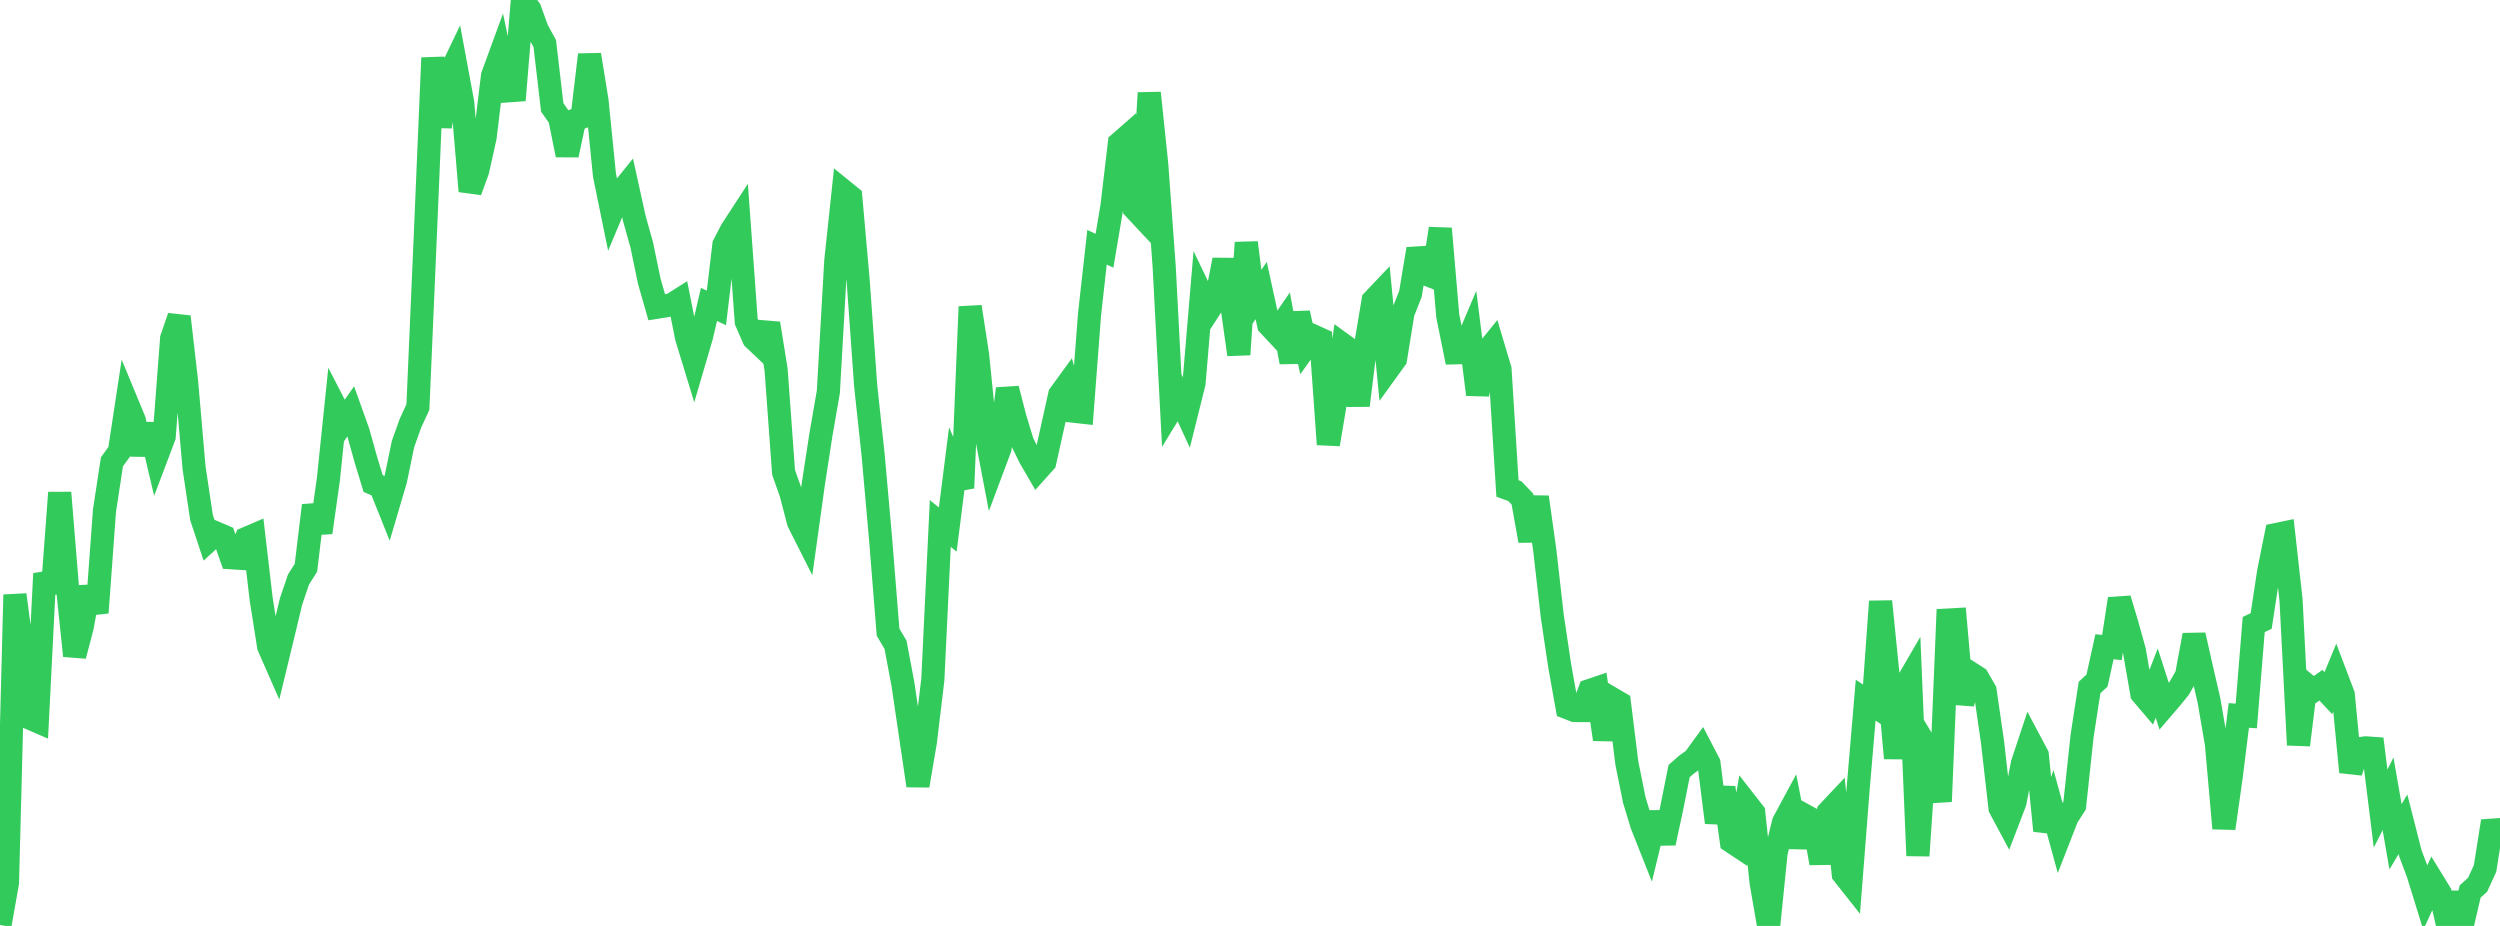 <?xml version="1.0" standalone="no"?>
<!DOCTYPE svg PUBLIC "-//W3C//DTD SVG 1.1//EN" "http://www.w3.org/Graphics/SVG/1.1/DTD/svg11.dtd">

<svg width="135" height="50" viewBox="0 0 135 50" preserveAspectRatio="none" 
  xmlns="http://www.w3.org/2000/svg"
  xmlns:xlink="http://www.w3.org/1999/xlink">


<polyline points="0.0, 49.948 0.403, 47.674 0.806, 32.117 1.209, 35.17 1.612, 38.779 2.015, 38.954 2.418, 30.977 2.821, 32.005 3.224, 26.605 3.627, 31.538 4.03, 35.413 4.433, 33.872 4.836, 31.71 5.239, 33.086 5.642, 27.576 6.045, 24.937 6.448, 24.381 6.851, 21.732 7.254, 22.706 7.657, 24.527 8.06, 22.93 8.463, 24.642 8.866, 23.577 9.269, 18.275 9.672, 17.103 10.075, 20.609 10.478, 25.25 10.881, 27.945 11.284, 29.162 11.687, 28.793 12.09, 28.965 12.493, 30.118 12.896, 30.144 13.299, 29.078 13.701, 28.905 14.104, 32.355 14.507, 34.911 14.91, 35.828 15.313, 34.161 15.716, 32.48 16.119, 31.294 16.522, 30.653 16.925, 27.295 17.328, 28.755 17.731, 25.894 18.134, 22.01 18.537, 22.792 18.94, 22.213 19.343, 23.339 19.746, 24.783 20.149, 26.109 20.552, 26.288 20.955, 27.295 21.358, 25.932 21.761, 23.983 22.164, 22.853 22.567, 21.98 22.97, 12.647 23.373, 3.122 23.776, 6.842 24.179, 4.207 24.582, 3.366 24.985, 5.54 25.388, 10.322 25.791, 9.227 26.194, 7.418 26.597, 4.091 27.0, 2.991 27.403, 4.907 27.806, 4.878 28.209, 0.0 28.612, 0.509 29.015, 1.622 29.418, 2.353 29.821, 5.801 30.224, 6.377 30.627, 8.371 31.03, 6.49 31.433, 6.33 31.836, 2.956 32.239, 5.45 32.642, 9.46 33.045, 11.43 33.448, 10.469 33.851, 9.968 34.254, 11.797 34.657, 13.237 35.06, 15.183 35.463, 16.592 35.866, 16.528 36.269, 16.454 36.672, 16.199 37.075, 18.225 37.478, 19.544 37.881, 18.171 38.284, 16.439 38.687, 16.628 39.09, 13.223 39.493, 12.441 39.896, 11.822 40.299, 17.365 40.701, 18.285 41.104, 18.667 41.507, 17.465 41.91, 19.969 42.313, 25.506 42.716, 26.649 43.119, 28.196 43.522, 28.995 43.925, 26.1 44.328, 23.483 44.731, 21.159 45.134, 14.079 45.537, 10.304 45.94, 10.631 46.343, 15.182 46.746, 20.829 47.149, 24.568 47.552, 29.108 47.955, 34.138 48.358, 34.818 48.761, 36.958 49.164, 39.697 49.567, 42.424 49.97, 40.055 50.373, 36.695 50.776, 28.269 51.179, 28.596 51.582, 25.42 51.985, 26.352 52.388, 16.563 52.791, 19.18 53.194, 23.172 53.597, 25.287 54.0, 24.209 54.403, 20.991 54.806, 22.556 55.209, 23.881 55.612, 24.702 56.015, 25.398 56.418, 24.949 56.821, 23.132 57.224, 21.316 57.627, 20.761 58.03, 22.21 58.433, 22.255 58.836, 16.967 59.239, 13.353 59.642, 13.541 60.045, 11.152 60.448, 7.733 60.851, 7.38 61.254, 11.258 61.657, 11.689 62.06, 5.018 62.463, 8.871 62.866, 14.401 63.269, 22.085 63.672, 21.427 64.075, 22.302 64.478, 20.683 64.881, 15.898 65.284, 16.738 65.687, 16.114 66.09, 14.032 66.493, 16.298 66.896, 19.145 67.299, 13.102 67.701, 16.278 68.104, 15.69 68.507, 17.538 68.91, 17.968 69.313, 17.385 69.716, 19.558 70.119, 16.904 70.522, 18.707 70.925, 18.145 71.328, 18.328 71.731, 23.994 72.134, 21.592 72.537, 18.625 72.94, 18.918 73.343, 21.894 73.746, 18.64 74.149, 16.227 74.552, 15.803 74.955, 19.939 75.358, 19.381 75.761, 16.89 76.164, 15.872 76.567, 13.443 76.97, 14.785 77.373, 14.943 77.776, 12.345 78.179, 17.058 78.582, 19.052 78.985, 19.042 79.388, 18.09 79.791, 21.304 80.194, 19.088 80.597, 18.593 81.0, 19.944 81.403, 26.376 81.806, 26.527 82.209, 26.946 82.612, 29.201 83.015, 26.844 83.418, 29.718 83.821, 33.256 84.224, 35.958 84.627, 38.211 85.03, 38.368 85.433, 38.369 85.836, 37.292 86.239, 37.156 86.642, 39.927 87.045, 37.725 87.448, 37.961 87.851, 41.214 88.254, 43.209 88.657, 44.535 89.06, 45.552 89.463, 43.894 89.866, 45.526 90.269, 43.655 90.672, 41.639 91.075, 41.286 91.478, 40.999 91.881, 40.444 92.284, 41.217 92.687, 44.417 93.09, 42.53 93.493, 45.439 93.896, 45.707 94.299, 43.366 94.701, 43.881 95.104, 47.682 95.507, 50.0 95.91, 46.035 96.313, 44.397 96.716, 43.65 97.119, 45.733 97.522, 44.067 97.925, 44.29 98.328, 46.614 98.731, 43.845 99.134, 43.417 99.537, 47.195 99.94, 47.705 100.343, 42.553 100.746, 37.809 101.149, 38.076 101.552, 32.477 101.955, 36.477 102.358, 40.942 102.761, 37.243 103.164, 36.55 103.567, 46.208 103.97, 40.22 104.373, 40.891 104.776, 43.282 105.179, 33.483 105.582, 33.461 105.985, 38.004 106.388, 36.335 106.791, 36.594 107.194, 37.295 107.597, 40.075 108.0, 43.631 108.403, 44.384 108.806, 43.332 109.209, 41.233 109.612, 40.018 110.015, 40.778 110.418, 44.856 110.821, 43.692 111.224, 45.159 111.627, 44.126 112.03, 43.498 112.433, 39.738 112.836, 37.124 113.239, 36.751 113.642, 34.925 114.045, 34.965 114.448, 32.337 114.851, 33.683 115.254, 35.127 115.657, 37.452 116.06, 37.926 116.463, 36.888 116.866, 38.141 117.269, 37.67 117.672, 37.176 118.075, 36.47 118.478, 34.292 118.881, 36.076 119.284, 37.821 119.687, 40.164 120.09, 44.732 120.493, 41.873 120.896, 38.634 121.299, 38.662 121.701, 33.725 122.104, 33.532 122.507, 30.876 122.91, 28.868 123.313, 28.784 123.716, 32.398 124.119, 40.228 124.522, 36.96 124.925, 37.29 125.328, 37.001 125.731, 37.431 126.134, 36.455 126.537, 37.517 126.94, 41.689 127.343, 40.442 127.746, 40.384 128.149, 40.413 128.552, 43.661 128.955, 42.866 129.358, 45.184 129.761, 44.512 130.164, 46.093 130.567, 47.157 130.97, 48.462 131.373, 47.581 131.776, 48.239 132.179, 49.984 132.582, 48.234 132.985, 49.871 133.388, 48.141 133.791, 47.777 134.194, 46.895 134.597, 44.342 135.0, 45.661" fill="none" stroke="#32ca5b" stroke-width="1.25"/>

</svg>